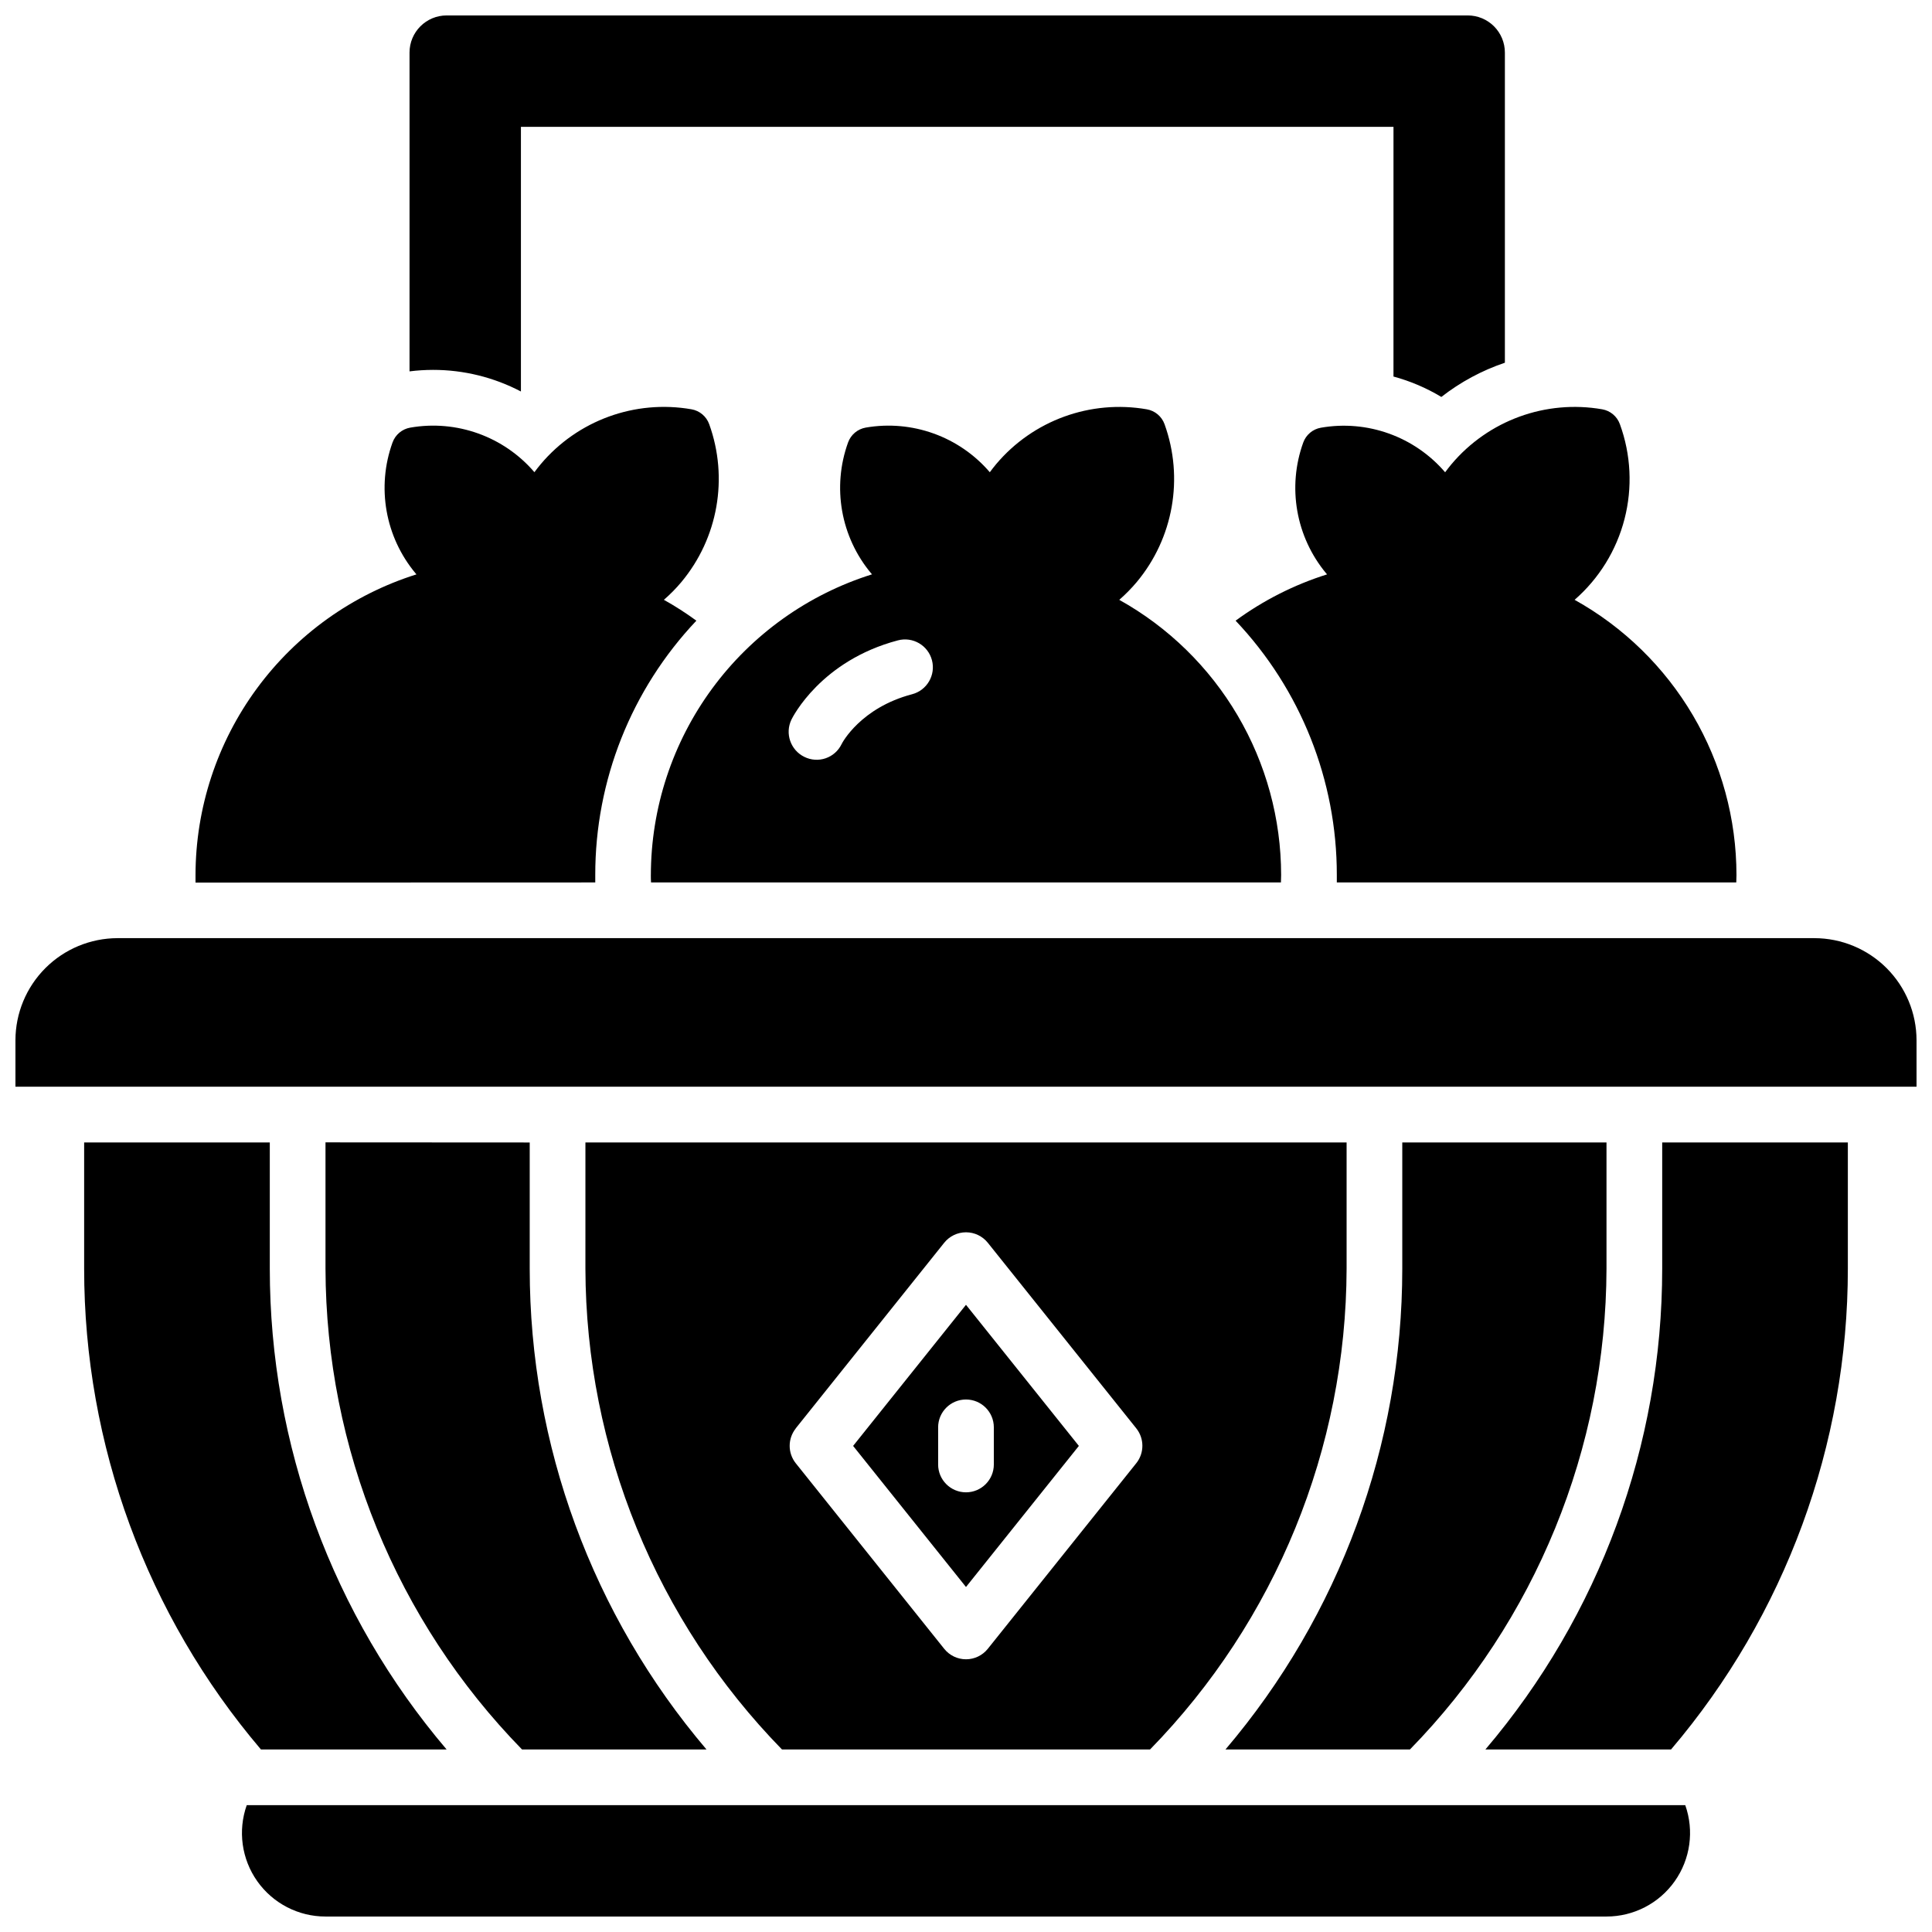 <?xml version="1.0" encoding="UTF-8"?>
<!-- Uploaded to: SVG Repo, www.svgrepo.com, Generator: SVG Repo Mixer Tools -->
<svg width="800px" height="800px" version="1.1" viewBox="144 144 512 512" xmlns="http://www.w3.org/2000/svg">
 <defs>
  <clipPath id="c">
   <path d="m148.09 392h503.81v40h-503.81z"/>
  </clipPath>
  <clipPath id="b">
   <path d="m208 622h384v29.902h-384z"/>
  </clipPath>
  <clipPath id="a">
   <path d="m252 148.09h291v101.91h-291z"/>
  </clipPath>
 </defs>
 <path d="m528.65 267.02c-0.582 0.699-1.141 1.418-1.672 2.137h-0.004c-8.121-9.469-20.633-13.957-32.922-11.809-2.156 0.375-3.945 1.879-4.684 3.938-4.262 11.812-1.945 24.996 6.078 34.656 0.078 0.09 0.168 0.176 0.246 0.277v-0.004c-8.699 2.734-16.891 6.879-24.246 12.27 17.242 18.203 26.844 42.324 26.824 67.395v1.969h105.86c0-0.66 0.051-1.309 0.051-1.969-0.012-14.871-3.992-29.473-11.531-42.293-7.543-12.82-18.367-23.395-31.363-30.629 6.473-5.637 11.086-13.102 13.227-21.414 2.144-8.312 1.715-17.078-1.23-25.141-0.742-2.059-2.527-3.559-4.684-3.934-14.957-2.602-30.172 2.941-39.949 14.551z"/>
 <path d="m301.75 377.86v-1.969c-0.027-25.07 9.562-49.195 26.797-67.406-2.754-2.016-5.629-3.863-8.609-5.527 1.66-1.438 3.203-3.004 4.613-4.684 9.734-11.652 12.547-27.594 7.391-41.871-0.742-2.055-2.531-3.559-4.684-3.934-14.953-2.609-30.168 2.926-39.953 14.531-0.59 0.699-1.141 1.418-1.684 2.137h0.004c-8.121-9.469-20.629-13.957-32.914-11.809-2.156 0.375-3.945 1.879-4.688 3.938-4.273 11.828-1.945 25.039 6.121 34.695 0.07 0.09 0.148 0.168 0.227 0.254-16.965 5.336-31.789 15.938-42.32 30.27s-16.219 31.648-16.238 49.438v1.969z"/>
 <path d="m316.48 375.89c0 0.66 0 1.309 0.051 1.969h166.93c0-0.66 0.051-1.309 0.051-1.969-0.012-14.875-3.992-29.473-11.535-42.293-7.539-12.82-18.363-23.395-31.359-30.633 1.652-1.441 3.191-3.008 4.606-4.684 9.734-11.648 12.547-27.59 7.391-41.867-0.742-2.059-2.527-3.562-4.684-3.938-14.953-2.606-30.168 2.926-39.949 14.535-0.582 0.699-1.141 1.418-1.672 2.137l-0.004-0.004c-8.109-9.457-20.598-13.949-32.875-11.828-2.152 0.379-3.941 1.879-4.684 3.938-4.277 11.832-1.945 25.043 6.121 34.695 0.078 0.09 0.156 0.168 0.227 0.254v0.004c-16.973 5.324-31.805 15.918-42.348 30.25-10.539 14.328-16.234 31.645-16.262 49.434zm37.266-41.199c0.316-0.641 7.805-15.605 28.211-20.988 3.945-1.039 7.981 1.316 9.02 5.258 1.039 3.941-1.316 7.981-5.262 9.02-13.609 3.582-18.527 12.852-18.695 13.246v-0.004c-0.852 1.758-2.371 3.098-4.219 3.731-1.848 0.633-3.871 0.5-5.621-0.363-3.68-1.785-5.219-6.219-3.434-9.898z"/>
 <g clip-path="url(#c)">
  <path d="m624.84 392.62h-449.69c-7.172 0.012-14.051 2.867-19.121 7.938-5.074 5.074-7.926 11.949-7.938 19.125v12.301h503.81v-12.301c-0.008-7.176-2.863-14.051-7.938-19.125-5.07-5.07-11.949-7.926-19.121-7.938z"/>
 </g>
 <path d="m262.35 607.62c-30.246-35.559-46.855-80.719-46.852-127.4v-33.457h-49.199v33.457c-0.004 46.684 16.602 91.844 46.848 127.4z"/>
 <path d="m468.77 607.62h48.887c33.273-34.074 51.957-79.777 52.082-127.4v-33.457h-54.121v33.457c0.008 46.684-16.602 91.844-46.848 127.4z"/>
 <path d="m584.5 480.22c0.004 46.684-16.602 91.844-46.848 127.4h49.199c30.246-35.559 46.852-80.719 46.848-127.4v-33.457h-49.199z"/>
 <path d="m230.26 446.74v33.457c0.117 47.637 18.801 93.348 52.082 127.43h48.887c-30.246-35.559-46.852-80.719-46.848-127.4v-33.457z"/>
 <path d="m299.14 480.22c0.125 47.625 18.809 93.328 52.086 127.4h97.555c33.273-34.074 51.957-79.777 52.082-127.4v-33.457h-201.72zm55.734 42.312 39.359-49.199c1.406-1.746 3.527-2.762 5.769-2.762 2.238 0 4.359 1.016 5.766 2.762l39.359 49.199c2.152 2.699 2.152 6.531 0 9.23l-39.359 49.199c-1.406 1.75-3.527 2.766-5.766 2.766-2.242 0-4.363-1.016-5.769-2.766l-39.359-49.199c-2.137-2.695-2.137-6.504 0-9.199z"/>
 <path d="m429.91 527.18-29.914-37.391-29.914 37.391 29.914 37.391zm-37.293 4.922v-9.84h-0.004c0-4.078 3.305-7.379 7.383-7.379 4.074 0 7.379 3.301 7.379 7.379v9.84c0 4.074-3.305 7.379-7.379 7.379-4.078 0-7.383-3.305-7.383-7.379z"/>
 <g clip-path="url(#b)">
  <path d="m209.39 622.38c-2.398 6.777-1.359 14.297 2.789 20.164 4.152 5.871 10.895 9.359 18.082 9.355h339.48c7.188 0.004 13.934-3.484 18.082-9.355 4.148-5.867 5.191-13.387 2.789-20.164z"/>
 </g>
 <g clip-path="url(#a)">
  <path d="m282.05 247.75v-70.141h231.24l-0.004 66.176c4.461 1.207 8.73 3.027 12.684 5.41 5.062-3.949 10.754-7.019 16.84-9.07v-82.195c0-2.609-1.039-5.113-2.883-6.957-1.848-1.848-4.348-2.883-6.957-2.883h-270.6c-5.438 0-9.84 4.406-9.84 9.84v84.488c2.066-0.262 4.152-0.391 6.238-0.395 8.109-0.004 16.098 1.961 23.281 5.727z"/>
 </g>
</svg>